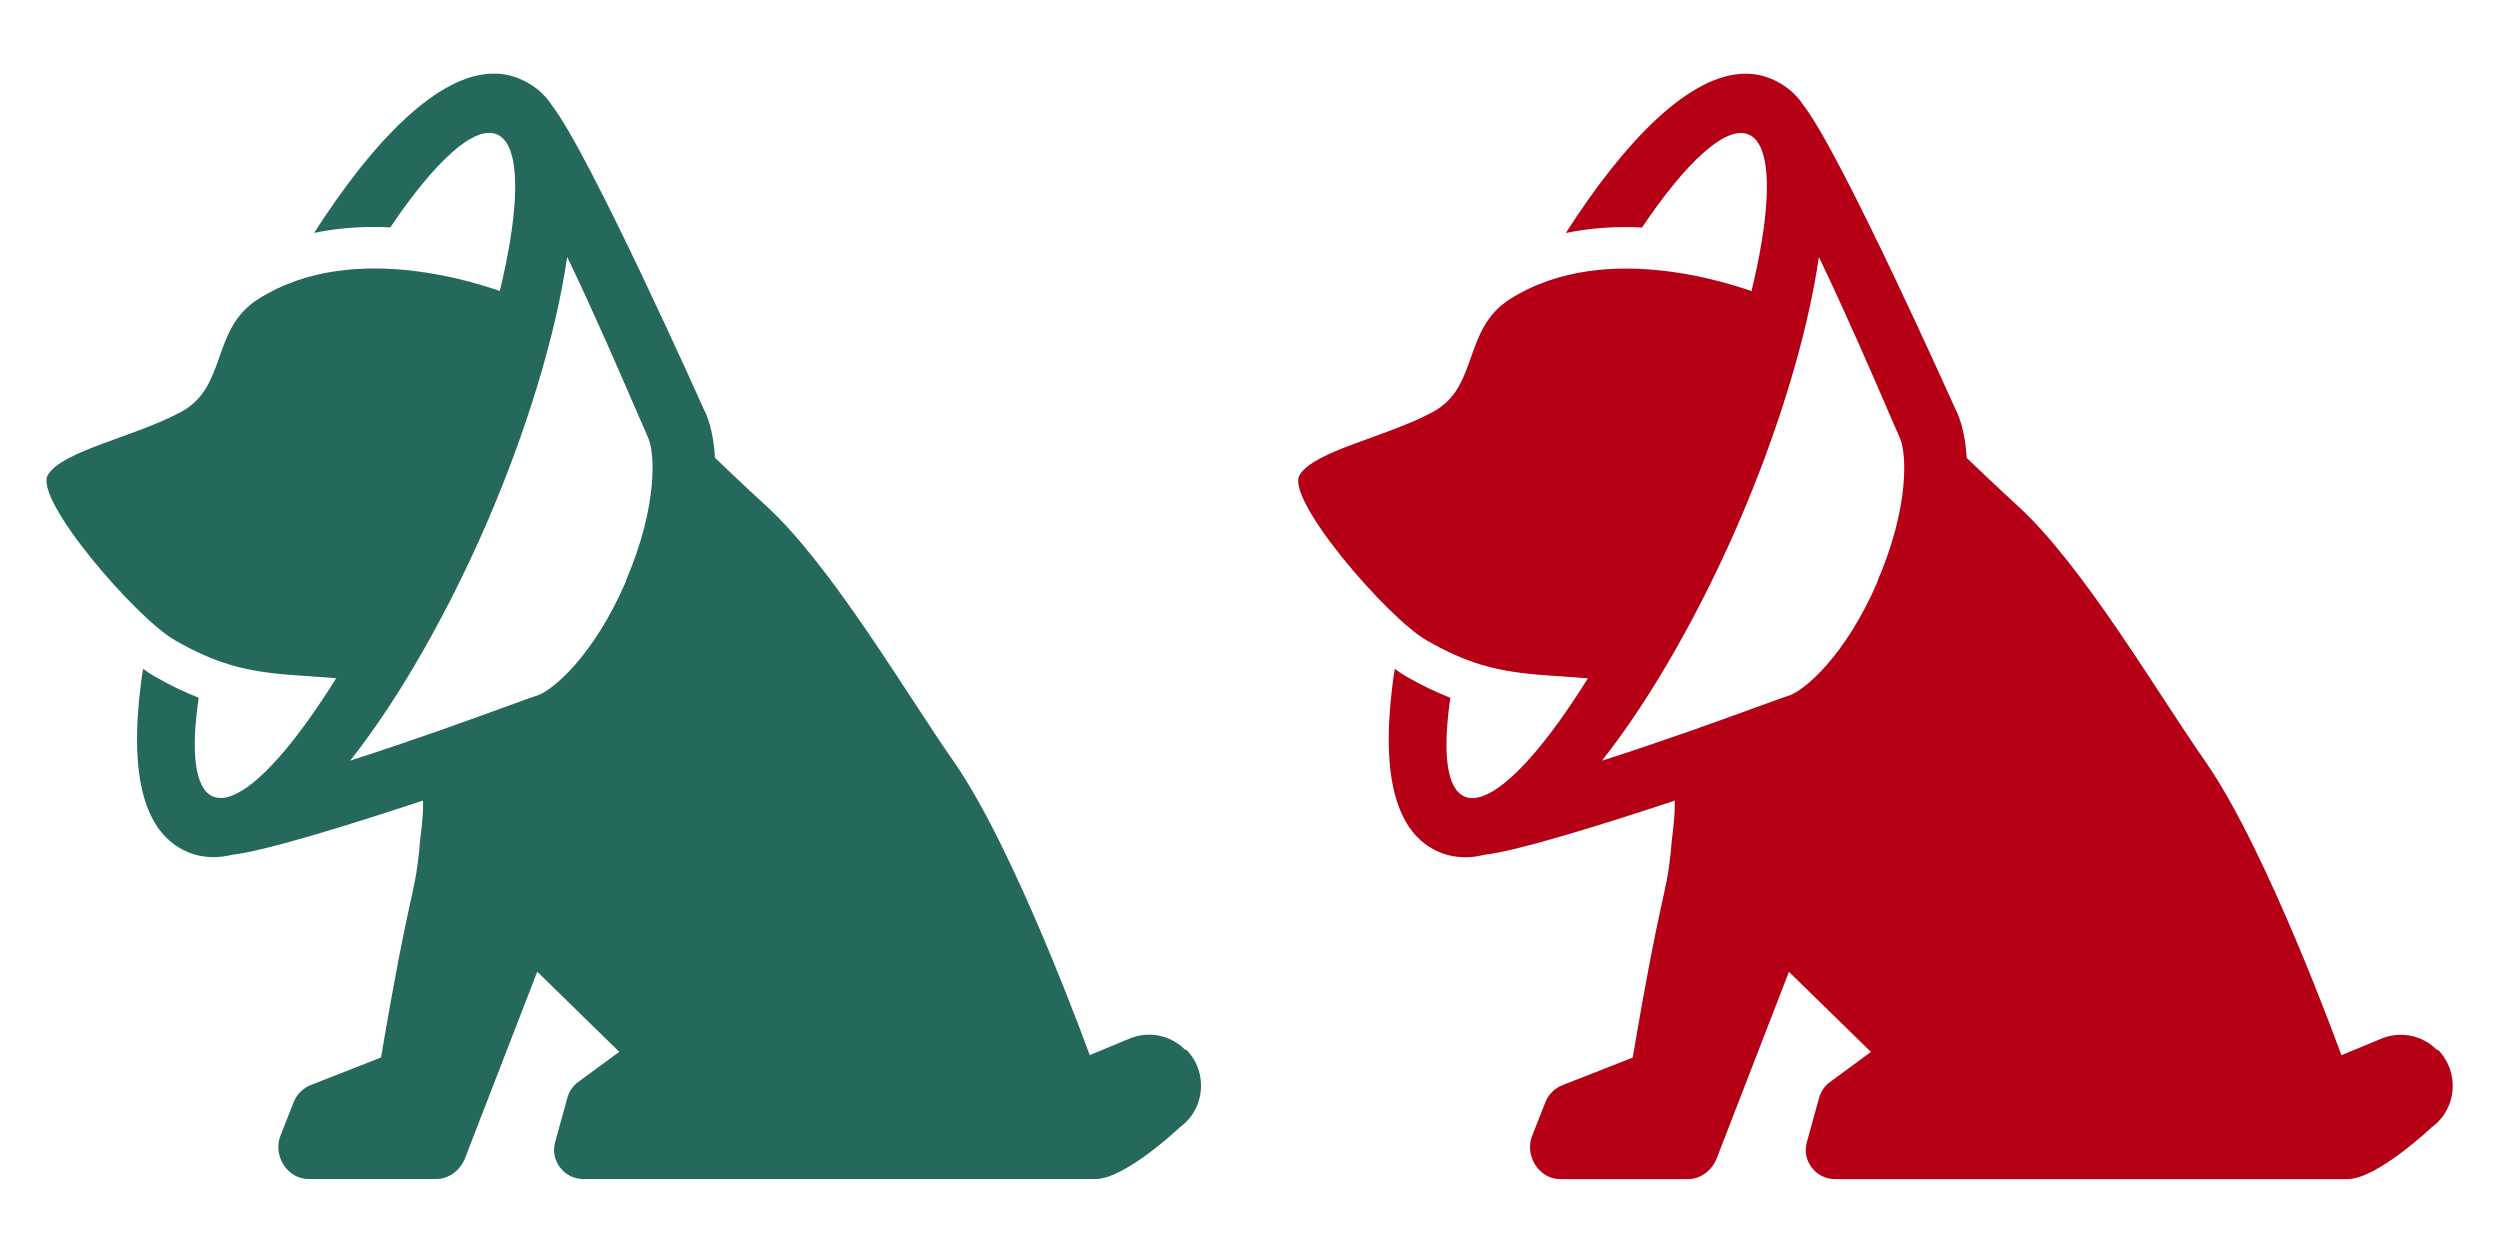 <?xml version="1.0" encoding="UTF-8" standalone="no"?>
<svg
   xmlns:dc="http://purl.org/dc/elements/1.1/"
   xmlns:cc="http://creativecommons.org/ns#"
   xmlns:rdf="http://www.w3.org/1999/02/22-rdf-syntax-ns#"
   xmlns:svg="http://www.w3.org/2000/svg"
   xmlns="http://www.w3.org/2000/svg"
   xmlns:sodipodi="http://sodipodi.sourceforge.net/DTD/sodipodi-0.dtd"
   xmlns:inkscape="http://www.inkscape.org/namespaces/inkscape"
   id="Layer_1"
   data-name="Layer 1"
   version="1.1"
   viewBox="0 0 800 400"
   sodipodi:docname="callout-rehab-referral.svg"
   inkscape:version="0.92.4 (5da689c313, 2019-01-14)">
  <sodipodi:namedview
     pagecolor="#ffffff"
     bordercolor="#666666"
     borderopacity="1"
     objecttolerance="10"
     gridtolerance="10"
     guidetolerance="10"
     inkscape:pageopacity="0"
     inkscape:pageshadow="2"
     inkscape:window-width="1637"
     inkscape:window-height="848"
     id="namedview11"
     showgrid="false"
     inkscape:zoom="1.5269297"
     inkscape:cx="246.00151"
     inkscape:cy="168.5994"
     inkscape:window-x="0"
     inkscape:window-y="0"
     inkscape:window-maximized="0"
     inkscape:current-layer="Layer_1"
     showguides="true"
     inkscape:guide-bbox="true">
    <sodipodi:guide
       position="0,242.685"
       orientation="1,0"
       id="guide824"
       inkscape:locked="false" />
    <sodipodi:guide
       position="3.01,399.995"
       orientation="0,1"
       id="guide826"
       inkscape:locked="false" />
    <sodipodi:guide
       position="199.997,406.651"
       orientation="1,0"
       id="guide828"
       inkscape:locked="false" />
    <sodipodi:guide
       position="120.831,0"
       orientation="0,1"
       id="guide830"
       inkscape:locked="false" />
    <sodipodi:guide
       position="400.11,46.425"
       orientation="1,0"
       id="guide832"
       inkscape:locked="false" />
    <sodipodi:guide
       position="600.05,39.131"
       orientation="1,0"
       id="guide834"
       inkscape:locked="false" />
    <sodipodi:guide
       position="799.989,39.247"
       orientation="1,0"
       id="guide836"
       inkscape:locked="false" />
    <sodipodi:guide
       position="-91.687,199.747"
       orientation="0,1"
       id="guide848"
       inkscape:locked="false" />
  </sodipodi:namedview>
  <defs
     id="defs4">
    <style
       id="style2">.cls-1,.cls-2{fill:#3c5c4a;stroke-width:0}.cls-2{fill:#c1272d}</style>
  </defs>
  <g
     transform="matrix(7.539,0,0,7.539,14.883,23.558)"
     id="icons-5"
     style="fill:#25695d;fill-opacity:1">
    <path
       inkscape:connector-curvature="0"
       class="cls-1"
       d="m 48.34,41.44 c -0.62,-0.63 -1.56,-0.82 -2.37,-0.48 l -1.69,0.7 c 0,0 -3.13,-8.67 -5.77,-12.46 -1.98,-2.82 -5.17,-8.3 -7.97,-10.86 -1.96,-1.79 -2.93,-2.83 -4.12,-3.79 0.06,0.14 0.11,0.26 0.15,0.32 0.48,1 0.61,3.65 -0.92,7.18 -1.53,3.53 -3.54,5.26 -4.59,5.6 -0.49,0.16 -2.74,1.01 -5.34,1.91 0.51,1.2 0.13,2.62 0.1,3.43 -0.22,2.08 -0.4,1.55 -1.62,8.77 l -2.98,1.17 c -0.34,0.13 -0.6,0.4 -0.73,0.73 l -0.56,1.42 c -0.33,0.85 0.29,1.84 1.2,1.84 h 5.41 c 0.54,0 1.02,-0.37 1.22,-0.87 l 3.07,-7.93 3.48,3.4 -1.74,1.28 c -0.22,0.16 -0.39,0.4 -0.46,0.67 l -0.52,1.88 c -0.22,0.78 0.37,1.56 1.18,1.57 h 21.76 c 1.26,0 3.58,-2.2 3.58,-2.2 1.08,-0.78 1.2,-2.34 0.27,-3.29 z M 13.52,25.74 c 1.32,-2.06 2.63,-4.53 3.81,-7.26 1.37,-3.17 2.35,-6.23 2.92,-8.87 C 18.85,9.01 13.13,6.95 9,9.56 6.95,10.85 7.7,13.29 5.71,14.36 3.72,15.43 0.69,16 0.06,17.03 c -0.63,1.02 3.74,6.08 5.39,7.02 1.65,0.94 2.88,1.34 5.15,1.49 0.59,0.04 1.65,0.12 2.92,0.21 z"
       id="path6"
       style="fill:#25695d;stroke-width:0;fill-opacity:1" />
    <path
       inkscape:connector-curvature="0"
       class="cls-1"
       d="M 27.93,14.31 C 27.85,14.14 23.05,3.39 21.44,1.33 21.11,0.82 20.64,0.46 20.11,0.23 19.76,0.08 19.39,0 19,0 16.63,-0.01 13.86,2.85 11.36,6.76 12.19,6.59 13.07,6.5 14,6.51 c 0.2,0 0.39,0 0.59,0.02 1.88,-2.79 3.57,-4.36 4.53,-3.95 1.74,0.75 0.45,7.64 -2.88,15.4 C 12.91,25.74 8.8,31.43 7.06,30.68 6.29,30.35 6.12,28.79 6.46,26.49 5.85,26.25 5.24,25.96 4.58,25.58 4.44,25.5 4.27,25.39 4.1,25.26 c -0.03,0.2 -0.07,0.41 -0.09,0.61 -0.51,3.97 0.15,6.38 1.96,7.16 0.34,0.15 0.71,0.22 1.1,0.23 0.28,0 0.56,-0.04 0.84,-0.11 2.65,-0.29 13.54,-4.17 13.72,-4.23 1.43,-0.46 3.71,-2.39 5.41,-6.34 1.7,-3.94 1.54,-6.93 0.89,-8.28 z m -3.33,7.23 c -1.38,3.2 -3.14,4.66 -3.78,4.86 -0.2,0.06 -0.68,0.24 -1.35,0.48 -1.39,0.51 -4.04,1.47 -6.58,2.28 2.17,-2.74 4.26,-6.52 5.83,-10.16 1.57,-3.64 2.88,-7.75 3.38,-11.22 1.16,2.41 2.27,4.99 2.86,6.35 0.28,0.66 0.49,1.12 0.57,1.31 0.29,0.6 0.44,2.88 -0.94,6.09 z"
       id="path8"
       style="fill:#25695d;stroke-width:0;fill-opacity:1" />
  </g>
  <g
     transform="matrix(7.539,0,0,7.539,415.426,23.595)"
     id="icons-5-8"
     style="fill:#b50016;fill-opacity:1">
    <path
       inkscape:connector-curvature="0"
       class="cls-1"
       d="m 48.34,41.44 c -0.62,-0.63 -1.56,-0.82 -2.37,-0.48 l -1.69,0.7 c 0,0 -3.13,-8.67 -5.77,-12.46 -1.98,-2.82 -5.17,-8.3 -7.97,-10.86 -1.96,-1.79 -2.93,-2.83 -4.12,-3.79 0.06,0.14 0.11,0.26 0.15,0.32 0.48,1 0.61,3.65 -0.92,7.18 -1.53,3.53 -3.54,5.26 -4.59,5.6 -0.49,0.16 -2.74,1.01 -5.34,1.91 0.51,1.2 0.13,2.62 0.1,3.43 -0.22,2.08 -0.4,1.55 -1.62,8.77 l -2.98,1.17 c -0.34,0.13 -0.6,0.4 -0.73,0.73 l -0.56,1.42 c -0.33,0.85 0.29,1.84 1.2,1.84 h 5.41 c 0.54,0 1.02,-0.37 1.22,-0.87 l 3.07,-7.93 3.48,3.4 -1.74,1.28 c -0.22,0.16 -0.39,0.4 -0.46,0.67 l -0.52,1.88 c -0.22,0.78 0.37,1.56 1.18,1.57 h 21.76 c 1.26,0 3.58,-2.2 3.58,-2.2 1.08,-0.78 1.2,-2.34 0.27,-3.29 z M 13.52,25.74 c 1.32,-2.06 2.63,-4.53 3.81,-7.26 1.37,-3.17 2.35,-6.23 2.92,-8.87 C 18.85,9.01 13.13,6.95 9,9.56 6.95,10.85 7.7,13.29 5.71,14.36 3.72,15.43 0.69,16 0.06,17.03 c -0.63,1.02 3.74,6.08 5.39,7.02 1.65,0.94 2.88,1.34 5.15,1.49 0.59,0.04 1.65,0.12 2.92,0.21 z"
       id="path6-4"
       style="fill:#b50016;stroke-width:0;fill-opacity:1" />
    <path
       inkscape:connector-curvature="0"
       class="cls-1"
       d="M 27.93,14.31 C 27.85,14.14 23.05,3.39 21.44,1.33 21.11,0.82 20.64,0.46 20.11,0.23 19.76,0.08 19.39,0 19,0 16.63,-0.01 13.86,2.85 11.36,6.76 12.19,6.59 13.07,6.5 14,6.51 c 0.2,0 0.39,0 0.59,0.02 1.88,-2.79 3.57,-4.36 4.53,-3.95 1.74,0.75 0.45,7.64 -2.88,15.4 C 12.91,25.74 8.8,31.43 7.06,30.68 6.29,30.35 6.12,28.79 6.46,26.49 5.85,26.25 5.24,25.96 4.58,25.58 4.44,25.5 4.27,25.39 4.1,25.26 c -0.03,0.2 -0.07,0.41 -0.09,0.61 -0.51,3.97 0.15,6.38 1.96,7.16 0.34,0.15 0.71,0.22 1.1,0.23 0.28,0 0.56,-0.04 0.84,-0.11 2.65,-0.29 13.54,-4.17 13.72,-4.23 1.43,-0.46 3.71,-2.39 5.41,-6.34 1.7,-3.94 1.54,-6.93 0.89,-8.28 z m -3.33,7.23 c -1.38,3.2 -3.14,4.66 -3.78,4.86 -0.2,0.06 -0.68,0.24 -1.35,0.48 -1.39,0.51 -4.04,1.47 -6.58,2.28 2.17,-2.74 4.26,-6.52 5.83,-10.16 1.57,-3.64 2.88,-7.75 3.38,-11.22 1.16,2.41 2.27,4.99 2.86,6.35 0.28,0.66 0.49,1.12 0.57,1.31 0.29,0.6 0.44,2.88 -0.94,6.09 z"
       id="path8-1"
       style="fill:#b50016;stroke-width:0;fill-opacity:1" />
  </g>
</svg>
